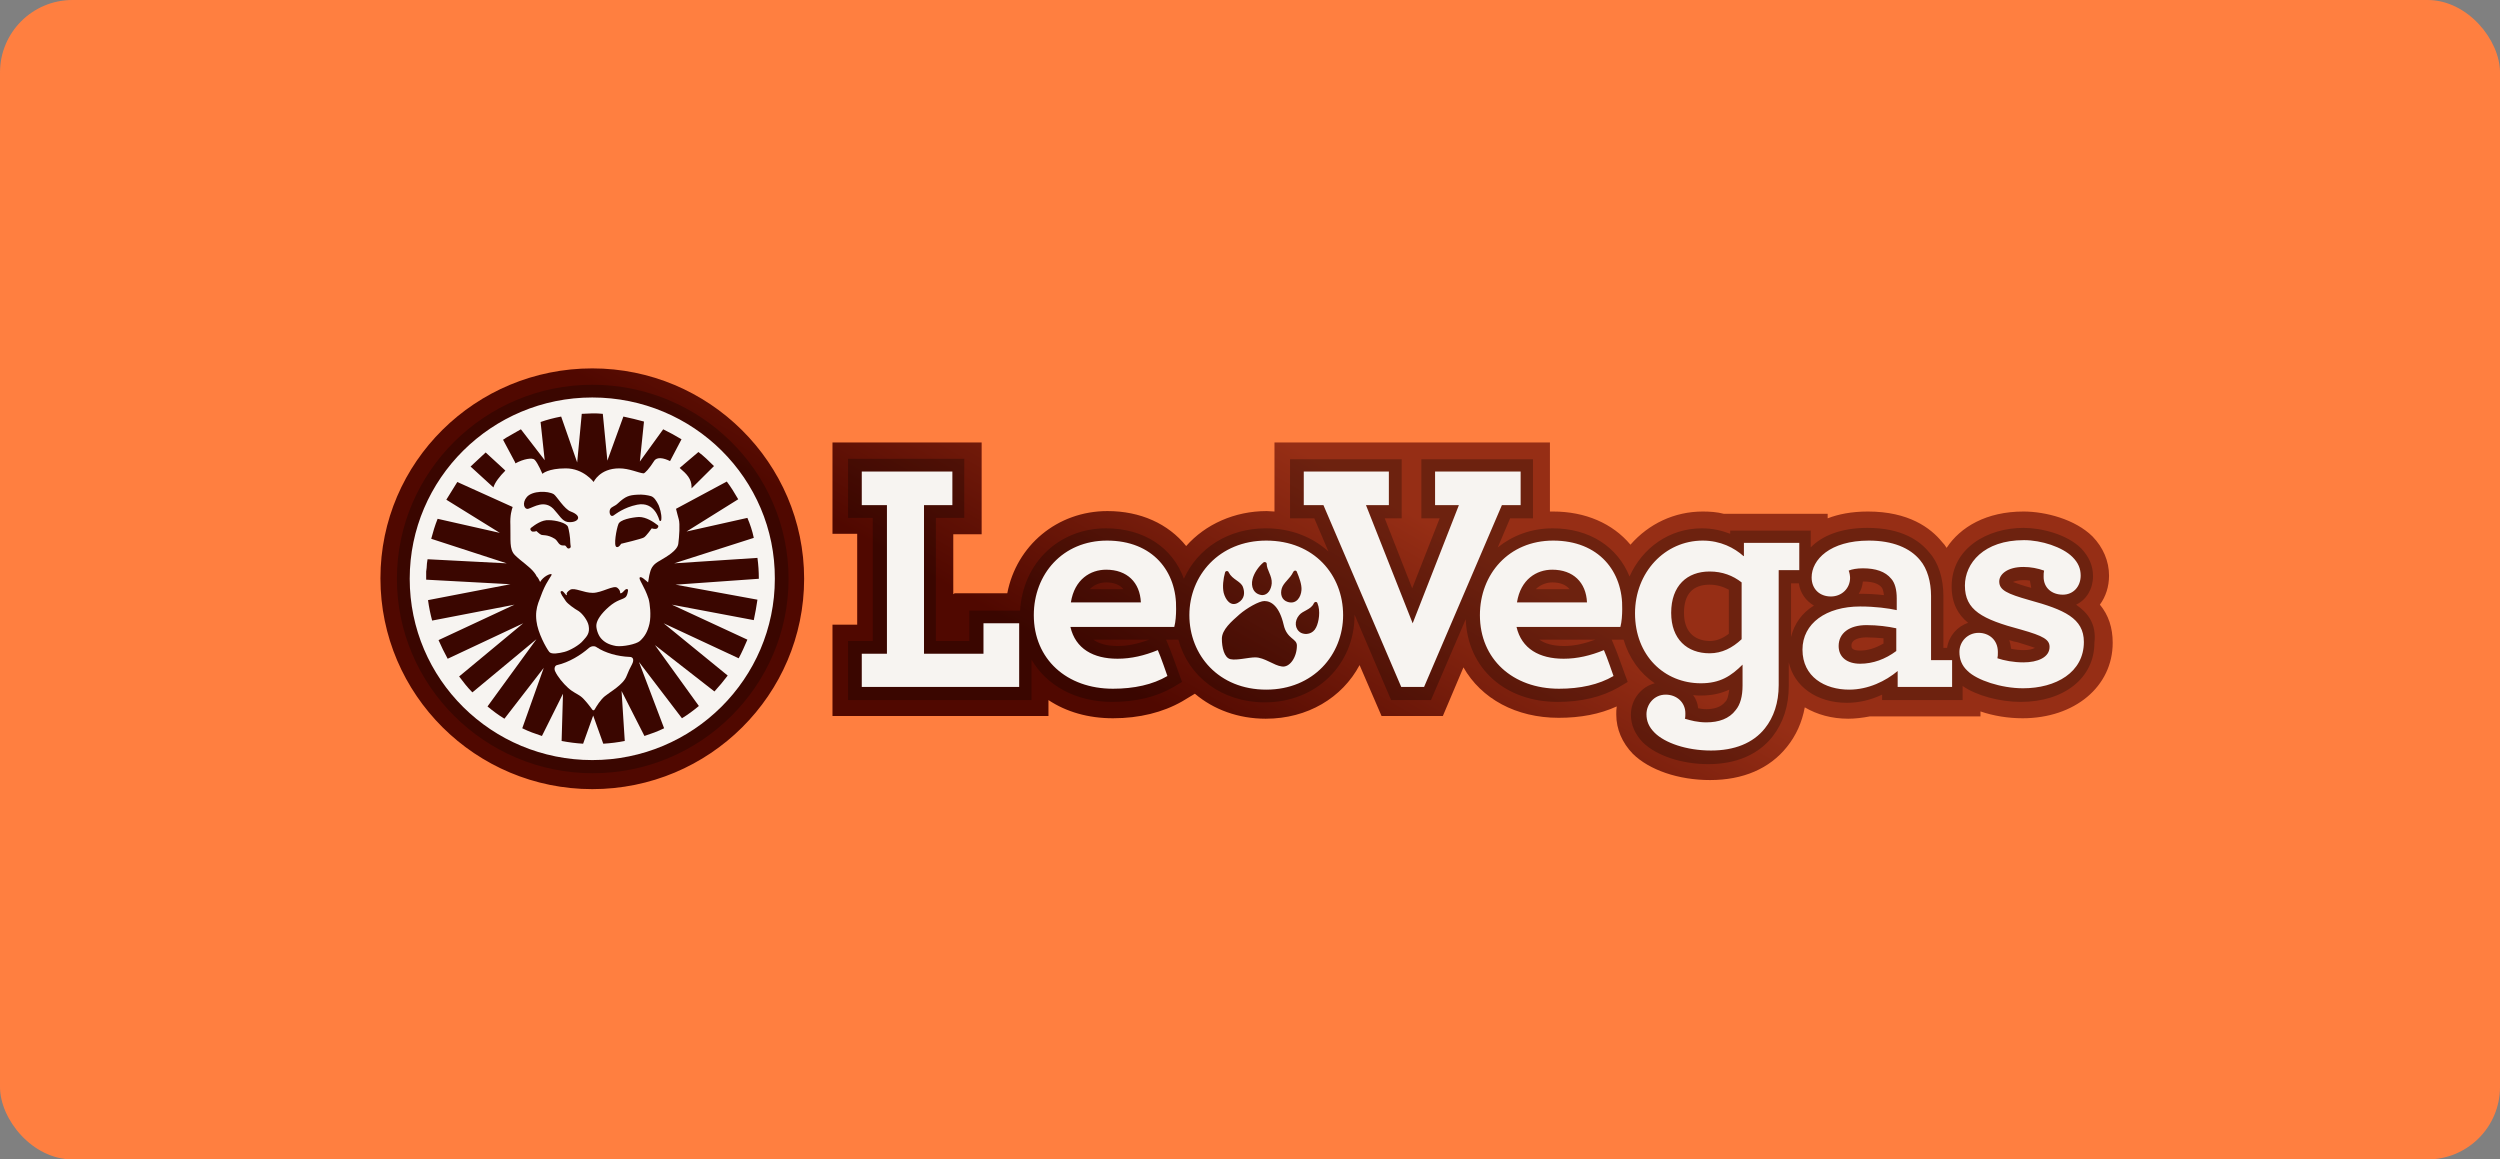 <?xml version="1.0" encoding="utf-8"?>
<svg xmlns="http://www.w3.org/2000/svg" width="138" height="64" viewBox="0 0 138 64" fill="none">
<rect x="0" y="0" width="138" height="64" fill="#808080" stroke="none"/>
<rect width="138" height="64" rx="4" fill="#FF7F40"/>
<path d="M32.694 43.56C26.253 43.56 21 38.343 21 31.923C21 25.502 26.253 20.335 32.694 20.335C39.134 20.335 44.388 25.552 44.388 31.948C44.388 38.343 39.16 43.56 32.694 43.56ZM52.621 32.8V29.49H54.187V24.423H45.953V29.465H47.317V34.481H45.953V39.522H57.875V38.644C58.86 39.297 60.072 39.648 61.436 39.648C62.901 39.648 64.189 39.322 65.249 38.72L65.957 38.293C66.992 39.171 68.356 39.673 69.871 39.673C72.17 39.673 74.089 38.519 75.049 36.713L76.261 39.522H79.646L80.782 36.839C81.767 38.569 83.687 39.623 86.036 39.623C87.248 39.623 88.309 39.422 89.243 38.995C89.218 39.146 89.218 39.297 89.218 39.447C89.218 40.25 89.546 41.002 90.127 41.604C91.037 42.507 92.653 43.059 94.396 43.059C96.214 43.059 97.679 42.432 98.639 41.228C99.144 40.601 99.472 39.873 99.624 39.046C100.306 39.447 101.114 39.673 102.023 39.673C102.402 39.673 102.806 39.623 103.21 39.547H109.322V39.271C110.055 39.522 110.863 39.648 111.646 39.648C114.525 39.648 116.621 37.892 116.621 35.484C116.621 34.657 116.394 33.954 115.914 33.377C116.243 32.926 116.419 32.374 116.419 31.772C116.419 30.97 116.091 30.217 115.51 29.615C114.55 28.662 112.909 28.236 111.696 28.236C109.651 28.236 108.211 29.088 107.453 30.242C107.377 30.117 107.302 30.017 107.201 29.916C106.569 29.139 105.357 28.236 103.109 28.236C102.2 28.236 101.467 28.386 100.887 28.612V28.361H95.153C94.774 28.261 94.37 28.236 93.992 28.236C92.426 28.236 91.011 28.913 90.001 30.067C89.016 28.888 87.501 28.236 85.733 28.236H85.556V24.423H70.351V28.236C70.2 28.236 70.073 28.211 69.922 28.211C68.154 28.211 66.538 28.938 65.477 30.142C64.492 28.913 62.951 28.211 61.133 28.211C58.355 28.211 56.107 30.117 55.602 32.75H52.697L52.621 32.8Z" fill="url(#paint0_linear_2872_5139)"/>
<path opacity="0.27" d="M32.694 21.238C26.758 21.238 21.909 26.054 21.909 31.948C21.909 37.842 26.758 42.683 32.719 42.683C38.679 42.683 43.529 37.867 43.529 31.948C43.529 26.029 38.654 21.238 32.694 21.238Z" fill="#030303"/>
<path d="M32.946 35.735C32.82 35.635 32.643 35.66 32.517 35.76C32.062 36.161 31.406 36.563 30.749 36.713C30.623 36.738 30.572 36.914 30.648 37.064C30.774 37.34 31.077 37.716 31.355 37.967C31.633 38.218 31.86 38.293 32.062 38.444C32.264 38.594 32.567 38.995 32.694 39.171C32.719 39.221 32.795 39.221 32.82 39.171C32.921 38.995 33.148 38.619 33.401 38.419C33.679 38.193 34.411 37.792 34.588 37.315C34.664 37.114 34.79 36.839 34.891 36.663C35.017 36.412 34.941 36.262 34.765 36.262C34.083 36.237 33.401 36.036 32.946 35.735Z" fill="#F7F4F1"/>
<path d="M32.694 21.941C27.137 21.941 22.616 26.43 22.616 31.948C22.616 37.491 27.137 41.956 32.694 41.956C38.25 41.956 42.771 37.466 42.771 31.948C42.796 26.43 38.275 21.941 32.694 21.941ZM39.412 25.728L38.174 26.957V26.882C38.174 26.43 37.896 26.155 37.543 25.854L37.518 25.829L38.553 24.951C38.856 25.177 39.134 25.452 39.412 25.728ZM27.92 24.173L28.577 23.797C28.627 23.772 28.703 23.722 28.754 23.697L30.067 25.402L29.84 23.295C30.193 23.17 30.572 23.07 30.976 22.994L31.86 25.528L32.113 22.844C32.315 22.844 32.492 22.819 32.694 22.819C32.896 22.819 33.072 22.819 33.275 22.844L33.527 25.427L34.411 22.994C34.79 23.07 35.169 23.17 35.548 23.27L35.32 25.477L36.608 23.697C36.962 23.872 37.29 24.048 37.619 24.248L36.987 25.452C36.634 25.277 36.255 25.202 36.103 25.452C35.851 25.854 35.598 26.13 35.522 26.13C35.245 26.105 34.739 25.854 34.184 25.854C33.098 25.854 32.769 26.606 32.769 26.606C32.769 26.606 32.214 25.854 31.229 25.854C30.244 25.854 29.941 26.155 29.941 26.155C29.941 26.155 29.688 25.553 29.511 25.377C29.385 25.252 28.905 25.327 28.451 25.578L28.425 25.503L27.768 24.274C27.794 24.248 27.87 24.223 27.92 24.173ZM35.169 27.86C34.436 28.011 34.007 28.362 33.855 28.462C33.679 28.562 33.603 28.262 33.679 28.111C33.754 27.96 33.931 27.96 34.108 27.785C34.537 27.384 34.739 27.334 35.169 27.308C35.472 27.283 35.75 27.334 35.926 27.384C36.103 27.434 36.23 27.634 36.356 27.885C36.406 28.011 36.533 28.362 36.507 28.663C36.507 28.763 36.432 28.788 36.406 28.738C36.381 28.688 36.154 27.66 35.169 27.86ZM36.28 29.164C36.179 29.24 35.977 29.164 35.977 29.164C35.977 29.164 35.674 29.591 35.548 29.666C35.447 29.741 34.285 30.017 34.285 30.017C34.285 30.017 34.158 30.243 34.032 30.193C33.855 30.142 34.032 29.189 34.133 28.939C34.209 28.688 34.866 28.562 35.27 28.537C35.674 28.537 36.078 28.813 36.305 28.989C36.356 29.014 36.356 29.089 36.28 29.164ZM31.33 28.813C31.027 28.763 30.875 28.437 30.547 28.086C30.042 27.584 29.486 27.986 29.158 28.086C28.93 28.136 28.804 27.76 29.082 27.434C29.385 27.083 30.244 27.083 30.572 27.283C30.724 27.384 31.153 28.111 31.506 28.236C32.239 28.512 31.86 28.889 31.33 28.813ZM31.431 30.268C31.305 30.318 31.279 30.168 31.203 30.117C31.178 30.092 31.027 30.142 30.926 30.067C30.799 29.992 30.774 29.842 30.622 29.741C30.218 29.49 29.966 29.566 29.865 29.515C29.764 29.465 29.612 29.315 29.612 29.315C29.612 29.315 29.41 29.39 29.334 29.315C29.259 29.24 29.259 29.189 29.309 29.139C29.537 28.964 29.915 28.688 30.294 28.713C30.673 28.713 31.279 28.863 31.355 29.089C31.405 29.24 31.481 29.666 31.481 29.967C31.481 30.117 31.557 30.218 31.431 30.268ZM26.809 24.976L27.819 25.904L27.895 25.979C27.592 26.28 27.314 26.631 27.238 26.907L25.975 25.753L26.809 24.976ZM41.811 33.102C41.761 33.478 41.685 33.855 41.609 34.231L37.088 33.378L41.256 35.309C41.104 35.66 40.953 36.011 40.776 36.338L36.634 34.406L40.169 37.291C39.942 37.592 39.69 37.893 39.437 38.169L36.154 35.61L38.578 38.971C38.275 39.222 37.972 39.448 37.644 39.648L35.27 36.538L36.659 40.2C36.305 40.376 35.952 40.501 35.573 40.626L34.31 38.143L34.487 40.902C34.108 40.978 33.704 41.028 33.3 41.053L32.744 39.498L32.188 41.053C31.784 41.028 31.405 40.978 31.001 40.902L31.077 38.294L29.915 40.626C29.537 40.501 29.183 40.376 28.829 40.2L30.016 36.864L27.844 39.673C27.516 39.473 27.213 39.247 26.91 38.996L29.612 35.284L26.076 38.219C25.799 37.943 25.571 37.642 25.344 37.341L28.88 34.406L24.712 36.363C24.536 36.037 24.359 35.685 24.207 35.334L28.4 33.378L23.854 34.256C23.753 33.88 23.677 33.503 23.627 33.127L28.173 32.249L23.525 31.998V31.547L23.551 31.346C23.551 31.196 23.576 31.02 23.601 30.87L27.971 31.096L23.803 29.741C23.904 29.365 24.005 29.014 24.157 28.638L27.592 29.415L24.637 27.584L25.243 26.606L28.299 27.986C28.248 28.136 28.147 28.437 28.173 28.989C28.198 29.791 28.097 30.318 28.425 30.644C28.779 30.995 29.233 31.271 29.486 31.597C29.537 31.672 29.587 31.723 29.612 31.798C29.688 31.873 29.713 31.923 29.739 31.974L29.814 32.124C29.991 31.823 30.37 31.647 30.446 31.698C30.496 31.748 30.218 31.998 29.941 32.676C29.89 32.826 29.789 33.077 29.713 33.278C29.612 33.579 29.562 33.88 29.612 34.281C29.688 34.933 30.143 35.761 30.32 35.986C30.446 36.137 30.85 36.062 31.153 35.986C31.456 35.911 31.986 35.61 32.188 35.359C32.416 35.109 32.567 34.933 32.492 34.532C32.441 34.256 32.163 33.88 31.936 33.729C31.709 33.604 31.33 33.328 31.229 33.177C31.178 33.102 31.102 32.977 31.027 32.876C30.976 32.776 30.926 32.701 30.951 32.651C31.027 32.6 31.052 32.626 31.128 32.701C31.203 32.776 31.254 32.876 31.279 32.851C31.305 32.826 31.279 32.826 31.279 32.751C31.305 32.701 31.355 32.626 31.481 32.55C31.734 32.425 32.214 32.726 32.719 32.726C33.224 32.726 33.881 32.274 34.083 32.45C34.209 32.55 34.234 32.651 34.234 32.726C34.234 32.726 34.234 32.751 34.26 32.751C34.335 32.751 34.411 32.651 34.487 32.575C34.537 32.525 34.588 32.5 34.638 32.525C34.689 32.55 34.664 32.651 34.638 32.751C34.613 32.851 34.563 32.952 34.512 32.977C34.361 33.102 34.057 33.102 33.603 33.503C33.173 33.88 32.946 34.231 32.921 34.482C32.896 34.657 32.997 35.033 33.173 35.234C33.35 35.435 33.578 35.585 34.007 35.66C34.386 35.711 35.118 35.56 35.32 35.385C35.598 35.134 35.75 34.858 35.851 34.431C35.952 33.98 35.876 33.303 35.8 33.052C35.573 32.35 35.219 31.948 35.32 31.873C35.396 31.798 35.623 32.024 35.775 32.149C35.8 32.049 35.825 31.773 35.876 31.622C35.952 31.296 36.103 31.121 36.432 30.945C36.81 30.719 37.391 30.393 37.442 30.017C37.492 29.641 37.543 28.914 37.467 28.663C37.417 28.512 37.366 28.262 37.316 28.086L40.119 26.581C40.346 26.882 40.548 27.208 40.75 27.559L37.896 29.34L41.256 28.587C41.407 28.939 41.533 29.315 41.609 29.691L37.215 31.096L41.811 30.795C41.862 31.171 41.887 31.547 41.887 31.923V31.948L37.29 32.274L41.811 33.102Z" fill="#F7F4F1"/>
<path opacity="0.27" d="M114.601 33.378C115.182 33.102 115.535 32.5 115.535 31.798C115.535 31.221 115.308 30.719 114.878 30.268C114.095 29.49 112.681 29.139 111.696 29.139C109.726 29.139 107.731 30.243 107.731 32.375C107.731 33.303 108.084 33.93 108.64 34.381C108.034 34.582 107.579 35.108 107.478 35.761H107.276V32.901C107.276 31.923 106.998 31.045 106.493 30.494C105.988 29.867 105.003 29.139 103.084 29.139C101.593 29.139 100.558 29.591 99.952 30.218V29.29H95.507V29.465C95.052 29.29 94.547 29.164 93.941 29.164C92.147 29.164 90.657 30.243 89.95 31.823C89.293 30.193 87.753 29.164 85.707 29.164C84.52 29.164 83.484 29.566 82.676 30.218L83.358 28.613H84.621V25.352H78.459V28.613H79.469L77.953 32.475L76.438 28.613H77.373V25.352H71.21V28.613H72.549L73.331 30.443C72.447 29.641 71.26 29.164 69.871 29.164C67.8 29.164 66.108 30.268 65.35 31.948C64.744 30.243 63.153 29.164 61.057 29.164C58.43 29.164 56.46 31.096 56.309 33.704H53.505V35.384H51.661V28.587H53.227V25.327H46.812V28.587H48.176V35.384H46.812V38.645H56.94V36.413C57.773 37.842 59.39 38.745 61.385 38.745C62.698 38.745 63.835 38.469 64.744 37.943L65.249 37.642L65.047 37.09C64.997 36.965 64.643 35.936 64.492 35.61L64.365 35.309H65.047C65.603 37.366 67.447 38.77 69.821 38.77C72.65 38.77 74.771 36.689 74.771 33.955V33.93L76.791 38.645H78.989L80.908 34.181C81.009 36.889 83.08 38.745 85.985 38.745C87.298 38.745 88.435 38.469 89.344 37.943L89.849 37.642L89.647 37.09C89.597 36.965 89.243 35.936 89.091 35.61L88.965 35.309H89.622C89.925 36.337 90.531 37.165 91.339 37.717C90.582 37.918 90.026 38.62 90.026 39.447C90.026 40.024 90.253 40.526 90.683 40.977C91.415 41.705 92.829 42.181 94.294 42.181C95.835 42.181 97.047 41.655 97.83 40.676C98.436 39.899 98.74 38.971 98.74 37.867V36.563C99.043 37.892 100.28 38.795 101.947 38.795C102.604 38.795 103.26 38.645 103.892 38.344V38.645H108.337V37.867C109.095 38.394 110.383 38.745 111.545 38.745C113.944 38.745 115.611 37.416 115.611 35.485C115.737 34.456 115.257 33.829 114.601 33.378ZM61.057 32.149C61.486 32.149 61.814 32.274 62.017 32.525H60.148C60.451 32.224 60.804 32.149 61.057 32.149ZM61.713 35.66C61.057 35.66 60.627 35.51 60.349 35.309H63.431C62.825 35.535 62.244 35.66 61.713 35.66ZM85.682 32.149C86.111 32.149 86.44 32.274 86.642 32.525H84.773C85.076 32.224 85.455 32.149 85.682 32.149ZM86.338 35.66C85.682 35.66 85.252 35.51 84.975 35.309H88.056C87.45 35.535 86.894 35.66 86.338 35.66ZM92.956 33.829C92.956 32.801 93.436 32.274 94.37 32.274C94.749 32.274 95.103 32.375 95.431 32.55V34.983C95.077 35.259 94.724 35.384 94.37 35.384C93.461 35.359 92.956 34.807 92.956 33.829ZM95.229 38.745C94.976 39.071 94.522 39.147 94.193 39.147C94.016 39.147 93.865 39.121 93.739 39.096C93.713 38.821 93.612 38.57 93.461 38.369C93.612 38.394 93.739 38.394 93.89 38.394C94.522 38.394 95.027 38.269 95.456 38.068C95.406 38.394 95.355 38.645 95.229 38.745ZM98.866 35.159V32.199H99.295C99.371 32.751 99.699 33.177 100.129 33.428C99.472 33.829 99.043 34.431 98.866 35.159ZM103.942 35.535C103.513 35.786 103.084 35.911 102.68 35.911C102.2 35.911 102.2 35.736 102.2 35.635C102.2 35.259 102.705 35.184 103.033 35.184C103.336 35.184 103.665 35.209 103.968 35.234V35.535H103.942ZM102.68 32.776H102.604C102.73 32.575 102.806 32.35 102.831 32.099C103.488 32.099 103.74 32.274 103.867 32.425C103.917 32.475 103.968 32.626 103.993 32.851C103.564 32.801 103.109 32.776 102.68 32.776ZM111.671 32.023C111.797 32.023 111.923 32.023 112.05 32.049C112.075 32.199 112.1 32.325 112.125 32.45C111.646 32.325 111.317 32.199 111.115 32.124C111.242 32.074 111.418 32.023 111.671 32.023ZM111.721 35.886C111.494 35.886 111.242 35.861 111.014 35.811C110.989 35.635 110.964 35.485 110.913 35.334C111.065 35.384 111.242 35.435 111.393 35.46C111.898 35.61 112.176 35.711 112.328 35.761C112.201 35.836 111.999 35.886 111.721 35.886Z" fill="#030303"/>
<path d="M83.737 33.252C83.939 31.973 84.823 31.447 85.682 31.447C86.844 31.447 87.551 32.149 87.602 33.252H83.737ZM85.733 29.841C83.283 29.841 81.691 31.697 81.691 33.955C81.691 36.388 83.51 38.018 86.061 38.018C87.223 38.018 88.258 37.792 89.066 37.316C89.066 37.316 88.688 36.212 88.536 35.886C87.803 36.187 87.071 36.362 86.313 36.362C84.975 36.362 83.99 35.811 83.712 34.607H89.445C89.521 34.331 89.546 33.93 89.546 33.629C89.597 31.547 88.258 29.841 85.733 29.841ZM69.897 29.841C67.295 29.841 65.653 31.773 65.653 33.955C65.653 36.162 67.27 38.068 69.897 38.068C72.498 38.068 74.14 36.137 74.14 33.955C74.14 31.747 72.549 29.841 69.897 29.841ZM69.139 31.973C69.215 31.647 69.467 31.271 69.745 31.045C69.821 30.995 69.922 31.045 69.922 31.12C69.922 31.472 70.225 31.773 70.2 32.199C70.174 32.525 69.998 32.851 69.669 32.851C69.189 32.801 69.038 32.375 69.139 31.973ZM67.624 31.597C67.649 31.497 67.8 31.497 67.826 31.597C68.028 31.998 68.482 32.074 68.609 32.4C68.71 32.675 68.735 33.052 68.331 33.278C67.927 33.503 67.649 33.102 67.548 32.726C67.472 32.4 67.522 31.948 67.624 31.597ZM70.755 36.789C70.326 36.739 69.796 36.287 69.29 36.287C68.912 36.287 68.28 36.463 67.927 36.388C67.573 36.312 67.447 35.735 67.447 35.259C67.447 34.757 67.977 34.306 68.432 33.904C68.811 33.578 69.493 33.177 69.796 33.177C70.2 33.177 70.629 33.503 70.856 34.481C71.033 35.284 71.589 35.234 71.589 35.635C71.589 36.287 71.185 36.864 70.755 36.789ZM71.084 33.227C70.755 33.127 70.654 32.801 70.755 32.475C70.856 32.149 71.21 31.948 71.387 31.572C71.437 31.472 71.564 31.472 71.589 31.572C71.715 31.873 71.867 32.274 71.841 32.575C71.816 32.951 71.564 33.378 71.084 33.227ZM72.65 34.632C72.473 35.008 72.069 35.058 71.816 34.933C71.463 34.732 71.437 34.281 71.715 33.955C71.917 33.704 72.372 33.654 72.523 33.303C72.574 33.202 72.7 33.202 72.725 33.303C72.902 33.729 72.801 34.331 72.65 34.632ZM54.288 36.087H51.005V27.885H52.571V26.029H47.57V27.885H48.959V36.087H47.57V37.917H56.258V34.406H54.288V36.087ZM61.107 29.841C58.657 29.841 57.066 31.697 57.066 33.955C57.066 36.388 58.885 38.018 61.436 38.018C62.597 38.018 63.633 37.792 64.441 37.316C64.441 37.316 64.062 36.212 63.911 35.886C63.178 36.187 62.446 36.362 61.688 36.362C60.35 36.362 59.365 35.811 59.087 34.607H64.82C64.896 34.331 64.921 33.93 64.921 33.629C64.972 31.547 63.633 29.841 61.107 29.841ZM59.112 33.252C59.314 31.973 60.198 31.447 61.057 31.447C62.219 31.447 62.926 32.149 62.976 33.252H59.112ZM96.264 30.694H96.239C95.734 30.243 94.976 29.841 93.991 29.841C91.895 29.841 90.253 31.597 90.253 33.854C90.253 36.187 91.87 37.717 93.89 37.717C94.951 37.717 95.557 37.316 96.189 36.688V37.842C96.189 38.444 96.062 38.896 95.81 39.197C95.456 39.673 94.875 39.874 94.193 39.874C93.714 39.874 93.335 39.773 93.006 39.673C93.032 39.598 93.032 39.472 93.032 39.372C93.032 38.77 92.552 38.344 91.946 38.344C91.289 38.344 90.885 38.896 90.885 39.422C90.885 39.798 91.011 40.125 91.34 40.451C91.895 41.002 93.082 41.429 94.446 41.429C95.734 41.429 96.77 41.028 97.426 40.2C97.906 39.598 98.184 38.795 98.184 37.817V31.472H99.32V29.967H96.264V30.694ZM96.138 35.284C95.633 35.761 95.052 36.062 94.37 36.062C93.133 36.062 92.249 35.284 92.249 33.829C92.249 32.324 93.133 31.547 94.37 31.547C95.077 31.547 95.658 31.773 96.138 32.149V35.284ZM112.025 33.127C110.787 32.776 110.358 32.575 110.358 32.099C110.358 31.697 110.812 31.296 111.696 31.296C112.1 31.296 112.479 31.371 112.833 31.497C112.808 31.597 112.808 31.697 112.808 31.848C112.808 32.45 113.262 32.826 113.868 32.826C114.449 32.826 114.853 32.375 114.853 31.773C114.853 31.396 114.727 31.07 114.399 30.744C113.843 30.192 112.681 29.816 111.722 29.816C109.499 29.816 108.463 31.095 108.463 32.324C108.463 33.679 109.398 34.18 111.57 34.757C112.808 35.108 113.136 35.309 113.136 35.71C113.136 36.287 112.479 36.563 111.696 36.563C111.141 36.563 110.635 36.463 110.257 36.337C110.282 36.237 110.282 36.137 110.282 35.986C110.282 35.309 109.777 34.933 109.221 34.933C108.615 34.933 108.16 35.409 108.16 35.986C108.16 36.388 108.287 36.739 108.615 37.04C109.12 37.541 110.459 37.993 111.671 37.993C113.489 37.993 115.03 37.115 115.03 35.434C115.03 34.13 113.944 33.654 112.025 33.127ZM106.594 32.901C106.594 32.124 106.392 31.396 105.988 30.92C105.433 30.243 104.473 29.841 103.16 29.841C101.013 29.841 100.002 30.895 100.002 31.873C100.002 32.525 100.457 32.926 101.063 32.926C101.669 32.926 102.124 32.475 102.124 31.898C102.124 31.798 102.099 31.622 102.048 31.497C102.225 31.422 102.503 31.371 102.831 31.371C103.538 31.371 104.069 31.547 104.397 31.948C104.599 32.174 104.7 32.55 104.7 33.027V33.679C104.246 33.578 103.513 33.478 102.68 33.478C100.811 33.478 99.497 34.406 99.497 35.861C99.497 37.366 100.735 38.068 102.073 38.068C103.134 38.068 104.094 37.591 104.751 37.04V37.917H107.756V36.438H106.594V32.901ZM104.675 35.936C104.069 36.388 103.387 36.638 102.68 36.638C101.972 36.638 101.493 36.287 101.493 35.66C101.493 34.958 102.073 34.506 103.033 34.506C103.639 34.506 104.22 34.582 104.675 34.682V35.936ZM79.216 27.885H80.53L77.979 34.406L75.403 27.885H76.665V26.029H71.968V27.885H73.054L77.347 37.917H78.61L82.904 27.885H83.939V26.029H79.216V27.885Z" fill="#F7F4F1"/>
<defs>
<linearGradient id="paint0_linear_2872_5139" x1="53.014" y1="32.767" x2="61.046" y2="18.708" gradientUnits="userSpaceOnUse">
<stop stop-color="#500800"/>
<stop offset="1" stop-color="#962E15"/>
</linearGradient>
</defs>
</svg>